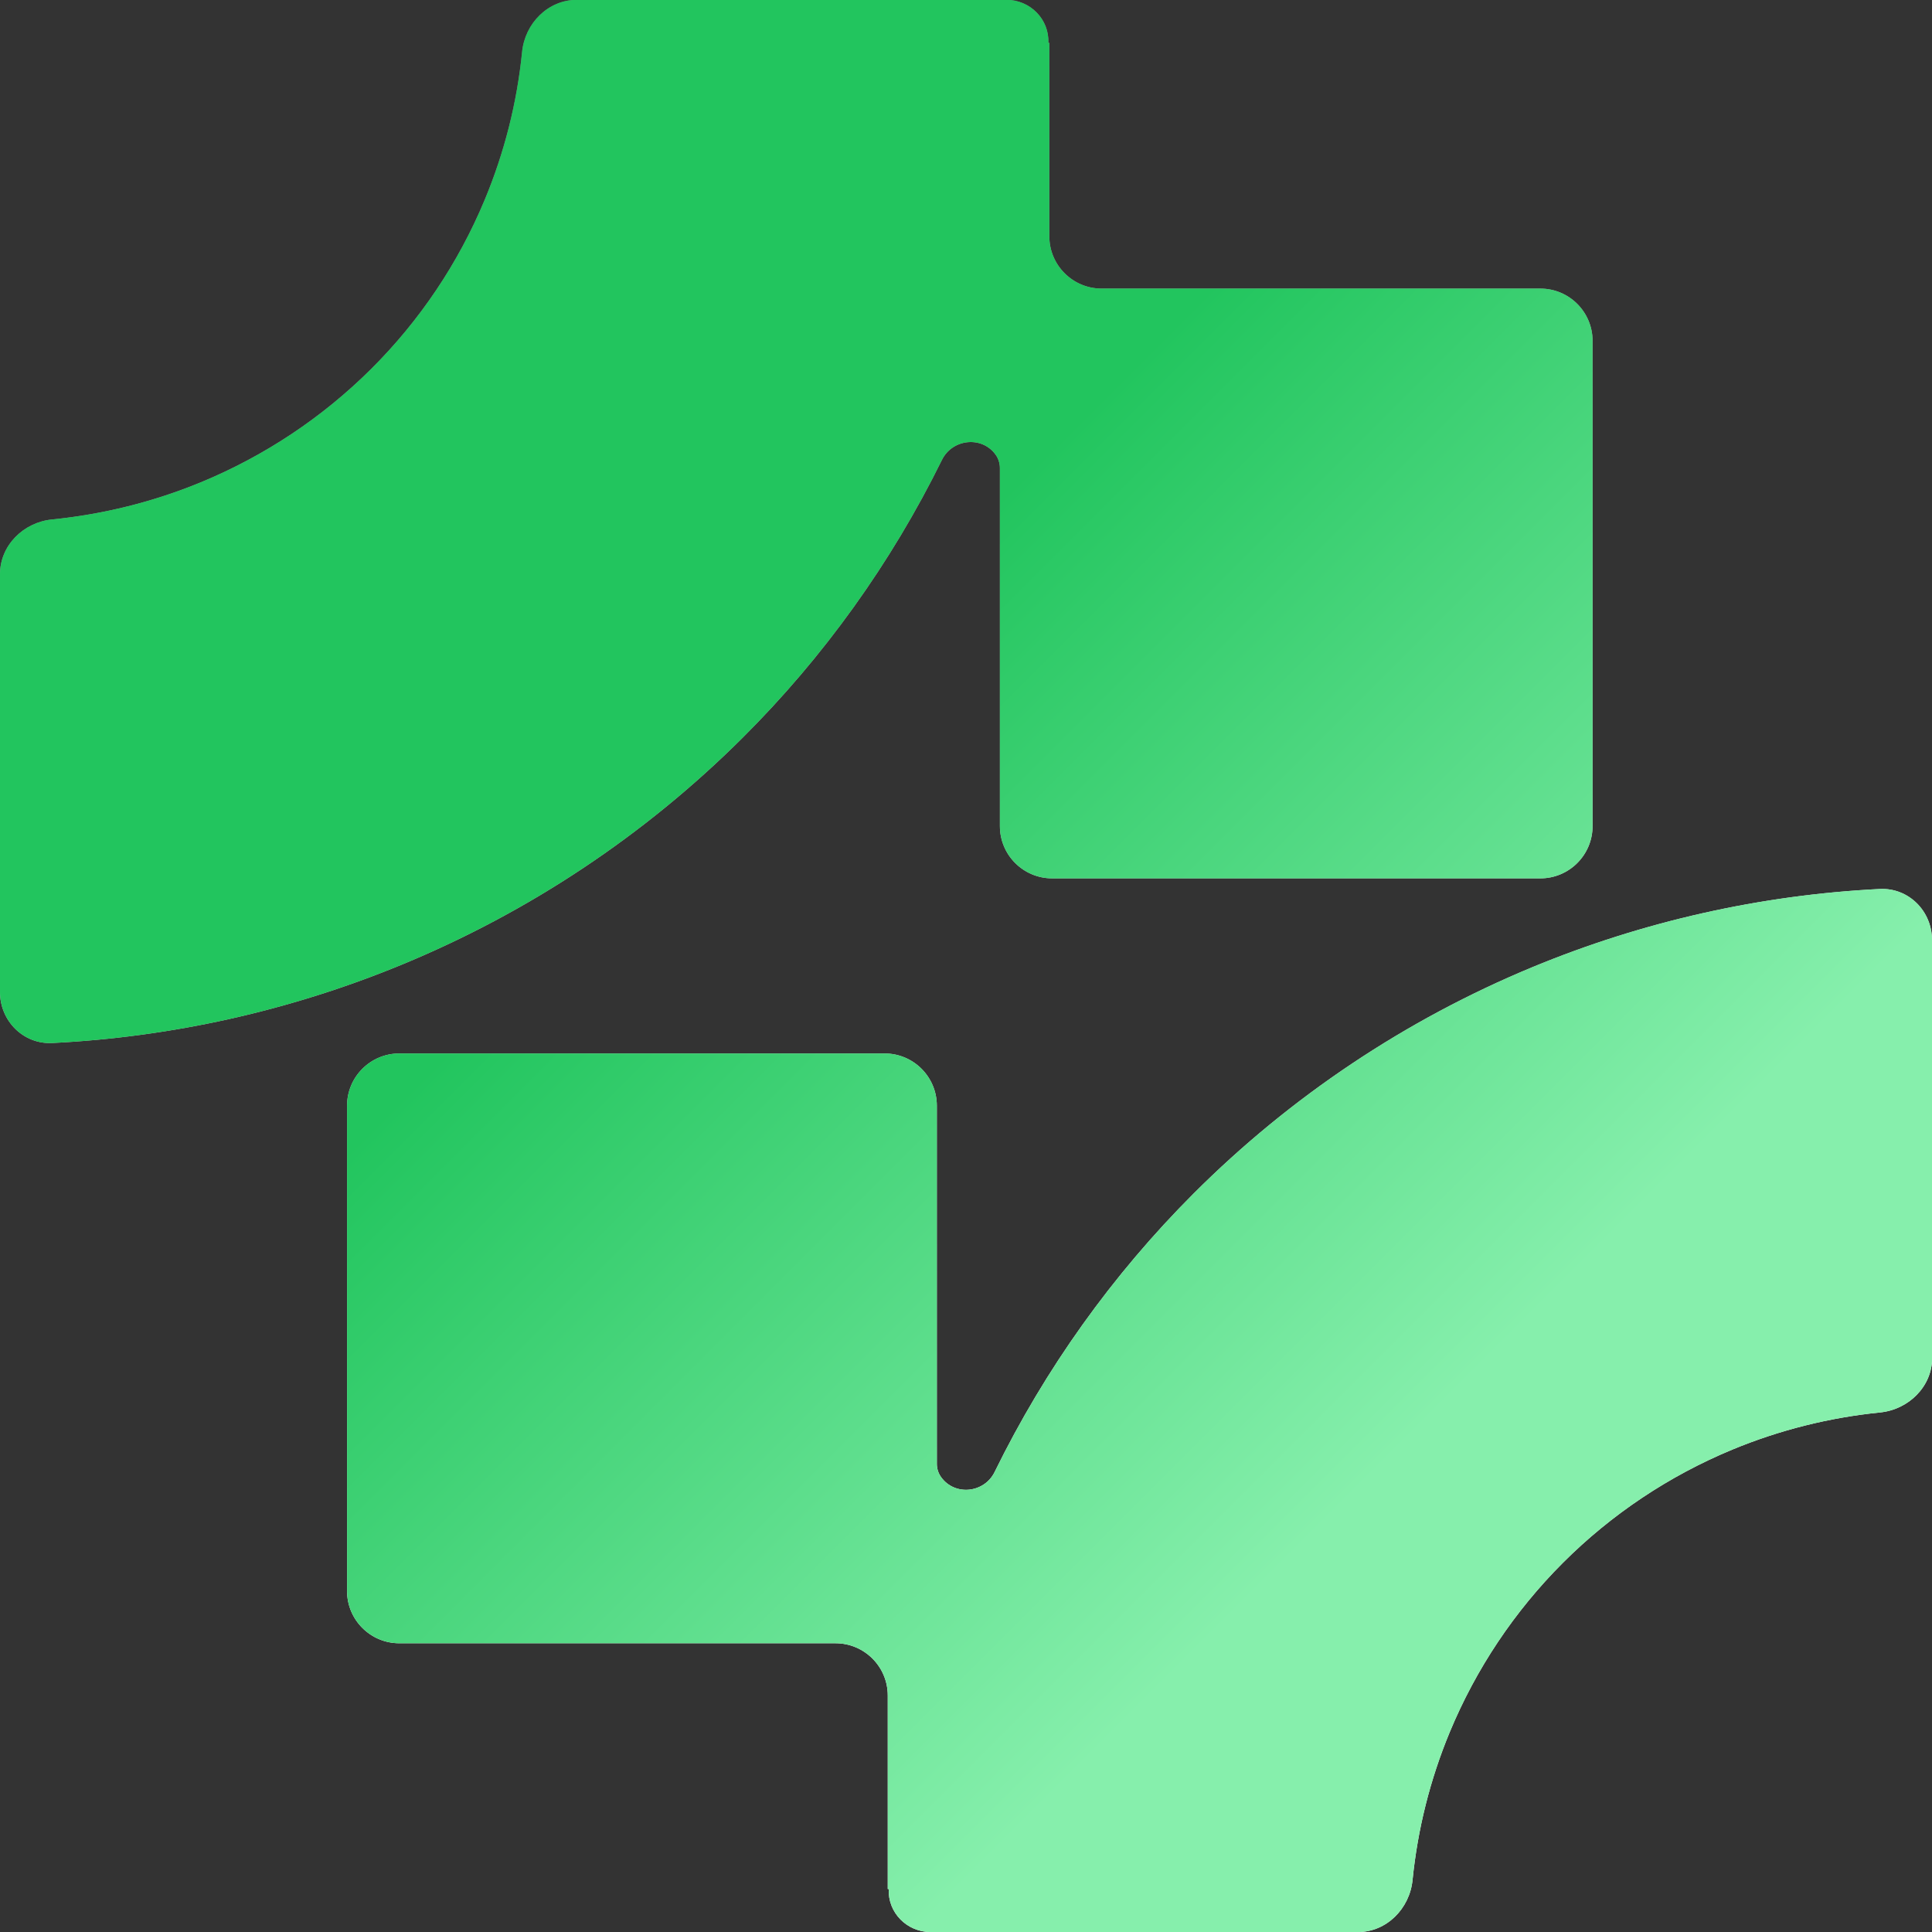 <svg display="block" fill="none" preserveAspectRatio="none" viewBox="0 0 22 22" xmlns="http://www.w3.org/2000/svg" xmlns:xlink="http://www.w3.org/1999/xlink"><rect x="0" y="0" width="22" height="22" fill="#333333" stroke="none"/><linearGradient id="a" gradientUnits="userSpaceOnUse" x1="6.111" x2="11" y1="0" y2="16.5"><stop offset="0" stop-color="#fff" stop-opacity=".32"/><stop offset="1" stop-color="#fff"/></linearGradient><linearGradient id="b" gradientUnits="userSpaceOnUse" x1="15.767" x2="2.933" y1="20.533" y2="7.7"><stop offset=".15" stop-color="#86efac"/><stop offset=".75" stop-color="#22c55e"/></linearGradient><path d="m22 10.703c0-.328-.266-.596-.594-.58-1.359.068-2.697.369-3.956.89-1.443.598-2.754 1.474-3.858 2.578-.926.926-1.691 1.998-2.266 3.171-.118.24-.452.276-.609.059-.032-.044-.049-.097-.049-.151v-4.079c0-.328-.266-.595-.595-.595h-5.526c-.328 0-.595.266-.595.595v5.526c0 .328.266.595.595.595h4.967c.328 0 .595.266.595.595v2.204h.011c-.011.27.208.49.479.49h4.862c.328 0 .592-.267.624-.594.058-.577.2-1.144.423-1.682.299-.721.737-1.377 1.289-1.929s1.208-.99 1.929-1.289c.538-.223 1.105-.365 1.682-.423.327-.033.594-.296.594-.624z" fill="url(#a)"/><path d="m22 10.703c0-.328-.266-.596-.594-.58-1.359.068-2.697.369-3.956.89-1.443.598-2.754 1.474-3.858 2.578-.926.926-1.691 1.998-2.266 3.171-.118.24-.452.276-.609.059-.032-.044-.049-.097-.049-.151v-4.079c0-.328-.266-.595-.595-.595h-5.526c-.328 0-.595.266-.595.595v5.526c0 .328.266.595.595.595h4.967c.328 0 .595.266.595.595v2.204h.011c-.011.27.208.49.479.49h4.862c.328 0 .592-.267.624-.594.058-.577.2-1.144.423-1.682.299-.721.737-1.377 1.289-1.929s1.208-.99 1.929-1.289c.538-.223 1.105-.365 1.682-.423.327-.033.594-.296.594-.624z" fill="url(#b)"/><path d="m0 11.297c-0.0.328.266.596.594.58 1.366-.068 2.712-.369 3.978-.891 1.45-.598 2.767-1.474 3.877-2.578.931-.926 1.699-1.998 2.277-3.171.118-.24.454-.277.611-.06.032.044.049.098.049.152v4.078c0 .328.266.595.595.595h5.559c.328 0 .595-.266.595-.595v-5.526c0-.328-.266-.595-.595-.595h-4.996c-.328 0-.595-.266-.595-.595v-2.203h-.011c.011-.27-.208-.49-.479-.49l-4.89-0c-.328-0-.592.267-.624.594-.058.577-.201 1.144-.425 1.682-.3.721-.74 1.377-1.295 1.929-.555.552-1.214.99-1.938 1.289-.541.223-1.112.365-1.693.423-.327.032-.594.296-.594.624z" fill="url(#a)"/><path d="m0 11.297c-0.0.328.266.596.594.58 1.366-.068 2.712-.369 3.978-.891 1.45-.598 2.767-1.474 3.877-2.578.931-.926 1.699-1.998 2.277-3.171.118-.24.454-.277.611-.06.032.044.049.098.049.152v4.078c0 .328.266.595.595.595h5.559c.328 0 .595-.266.595-.595v-5.526c0-.328-.266-.595-.595-.595h-4.996c-.328 0-.595-.266-.595-.595v-2.203h-.011c.011-.27-.208-.49-.479-.49l-4.89-0c-.328-0-.592.267-.624.594-.058.577-.201 1.144-.425 1.682-.3.721-.74 1.377-1.295 1.929-.555.552-1.214.99-1.938 1.289-.541.223-1.112.365-1.693.423-.327.032-.594.296-.594.624z" fill="url(#b)"/></svg>